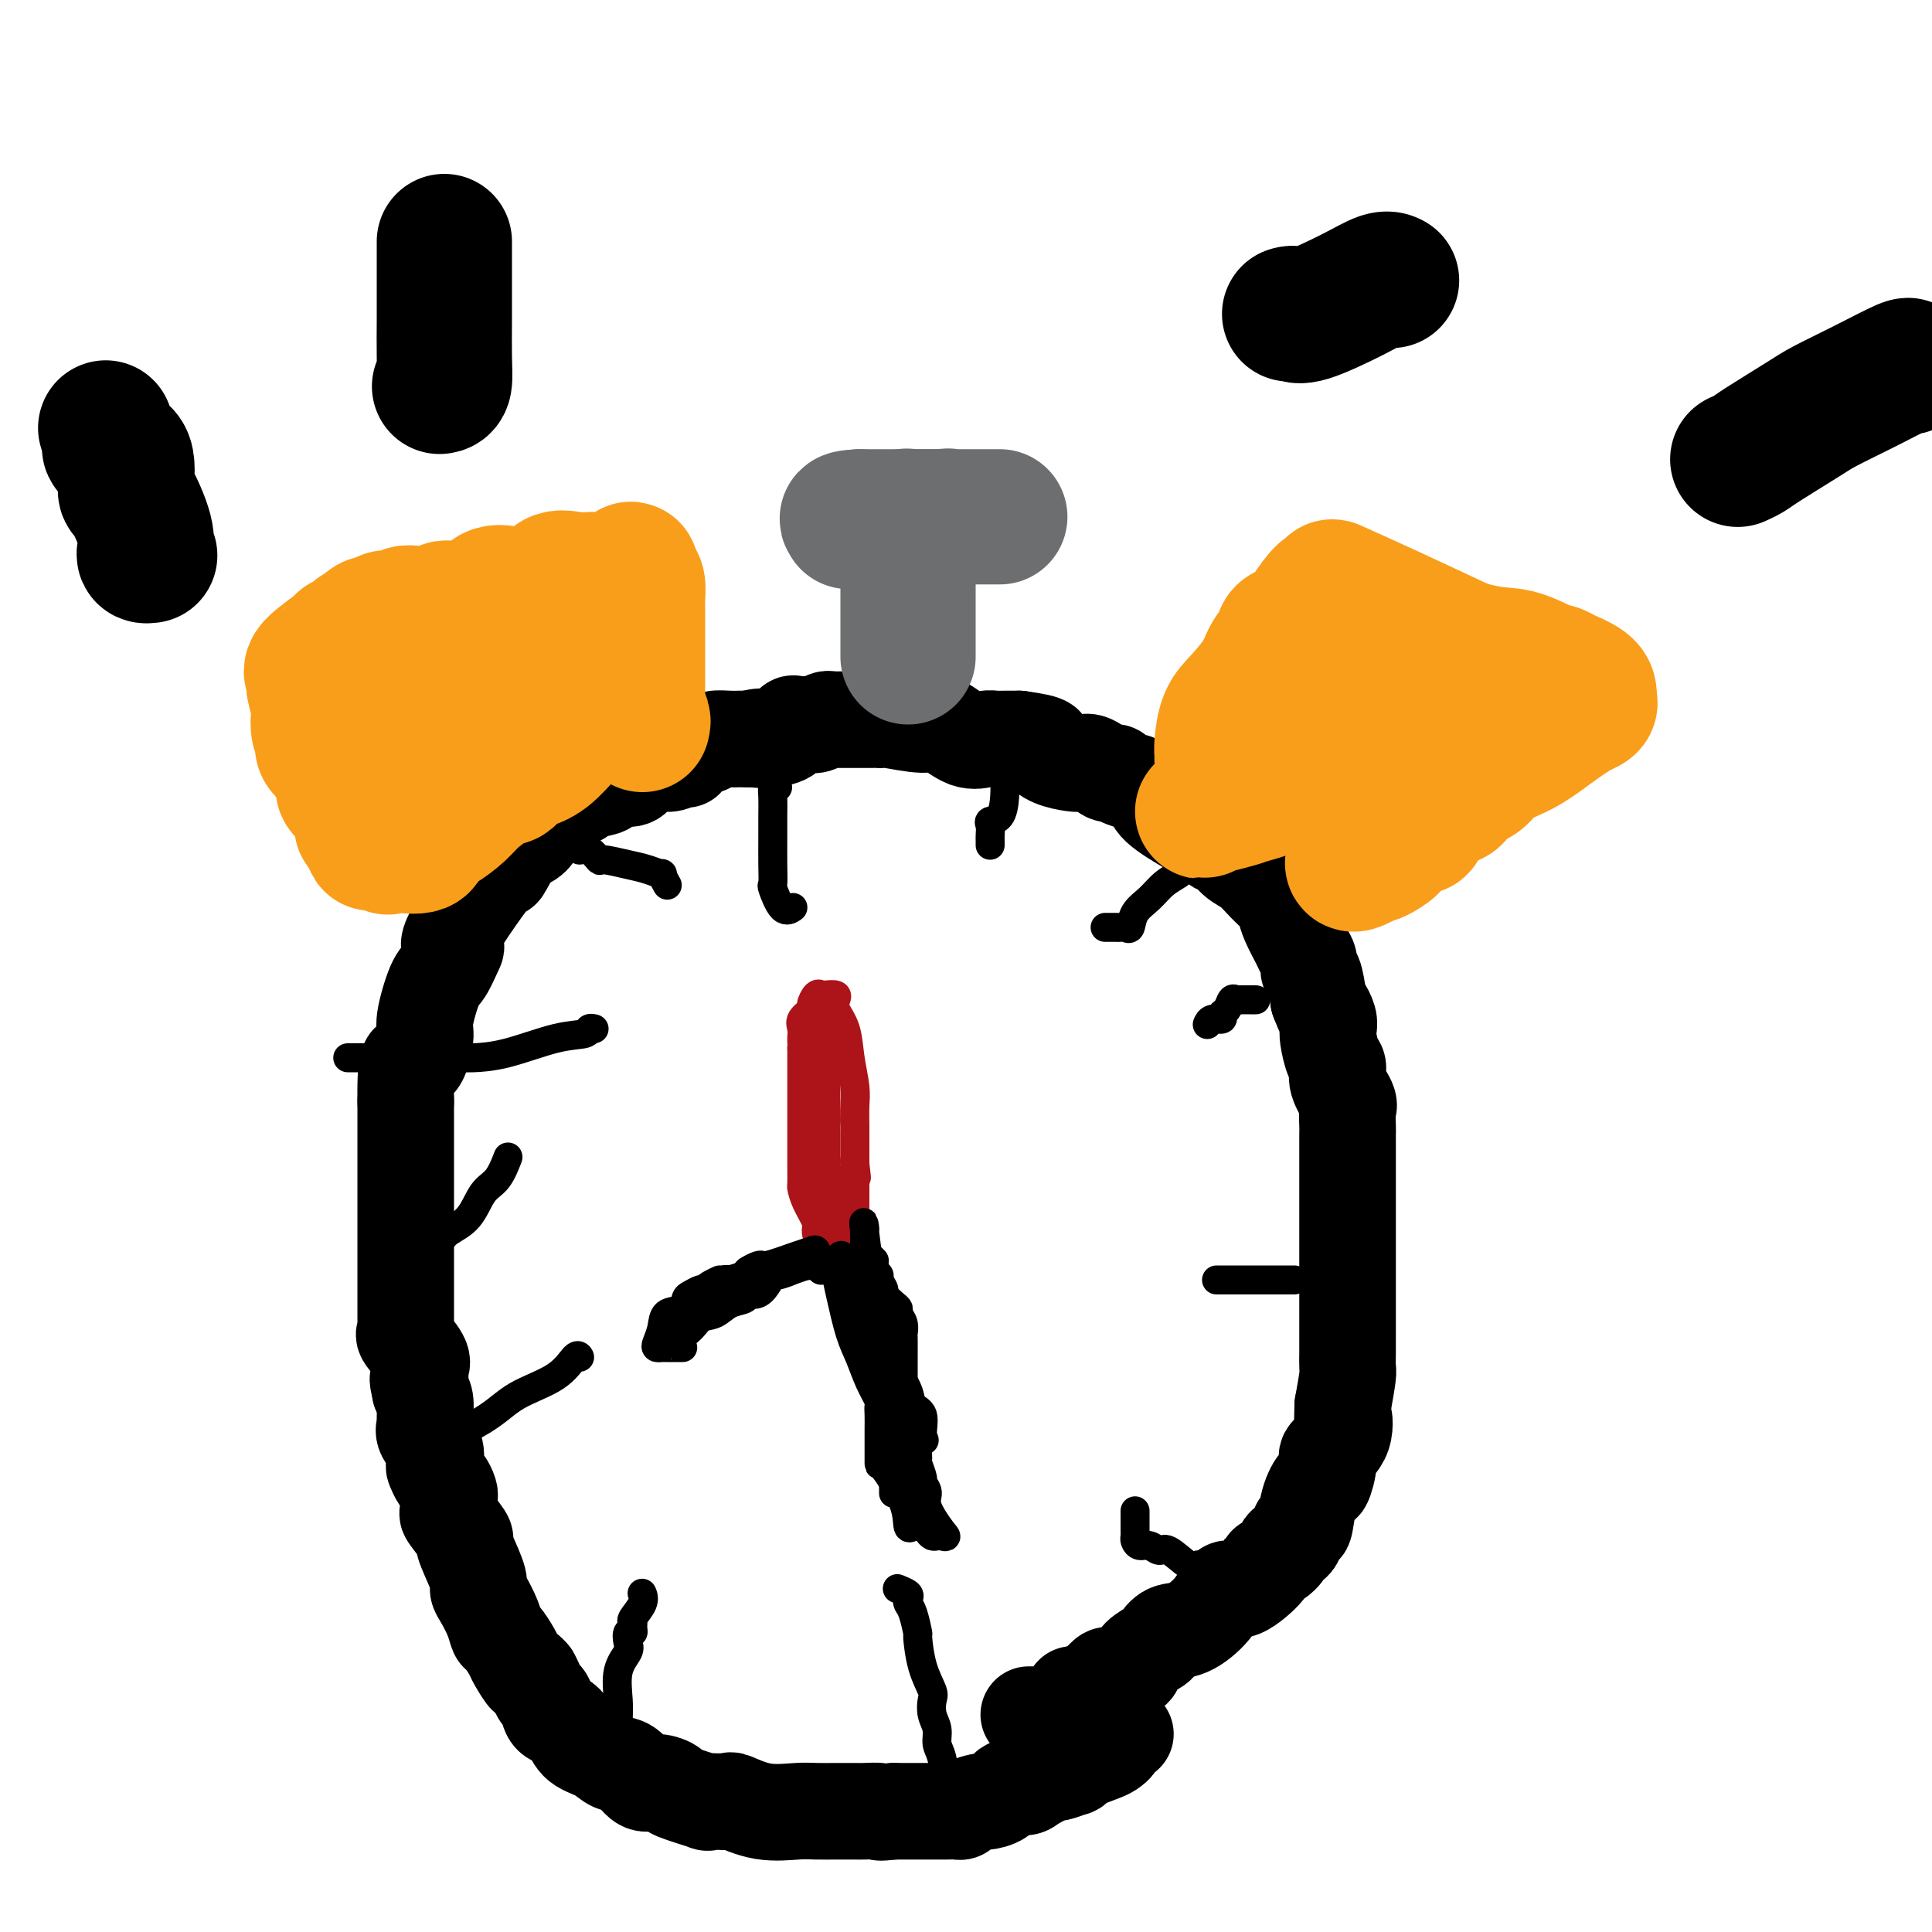 <svg viewBox='0 0 400 400' version='1.1' xmlns='http://www.w3.org/2000/svg' xmlns:xlink='http://www.w3.org/1999/xlink'><g fill='none' stroke='#000000' stroke-width='20' stroke-linecap='round' stroke-linejoin='round'><path d='M233,359c-0.870,0.335 -1.739,0.671 -2,1c-0.261,0.329 0.087,0.653 0,1c-0.087,0.347 -0.609,0.719 -1,1c-0.391,0.281 -0.652,0.472 -2,1c-1.348,0.528 -3.783,1.394 -5,2c-1.217,0.606 -1.216,0.953 -1,1c0.216,0.047 0.645,-0.208 0,0c-0.645,0.208 -2.365,0.877 -3,1c-0.635,0.123 -0.185,-0.300 -1,0c-0.815,0.300 -2.895,1.324 -4,2c-1.105,0.676 -1.236,1.003 -2,1c-0.764,-0.003 -2.163,-0.338 -3,0c-0.837,0.338 -1.113,1.348 -2,2c-0.887,0.652 -2.383,0.945 -3,1c-0.617,0.055 -0.353,-0.129 -1,0c-0.647,0.129 -2.205,0.570 -3,1c-0.795,0.430 -0.829,0.847 -1,1c-0.171,0.153 -0.481,0.041 -1,0c-0.519,-0.041 -1.249,-0.011 -2,0c-0.751,0.011 -1.525,0.003 -2,0c-0.475,-0.003 -0.653,-0.001 -1,0c-0.347,0.001 -0.863,0.000 -2,0c-1.137,-0.000 -2.896,-0.000 -4,0c-1.104,0.000 -1.552,0.000 -2,0'/><path d='M185,375c-3.926,0.464 -2.741,0.124 -3,0c-0.259,-0.124 -1.963,-0.033 -3,0c-1.037,0.033 -1.408,0.008 -2,0c-0.592,-0.008 -1.405,-0.000 -2,0c-0.595,0.000 -0.973,-0.007 -2,0c-1.027,0.007 -2.704,0.030 -4,0c-1.296,-0.030 -2.211,-0.113 -4,0c-1.789,0.113 -4.453,0.423 -7,0c-2.547,-0.423 -4.979,-1.578 -6,-2c-1.021,-0.422 -0.632,-0.111 -1,0c-0.368,0.111 -1.494,0.023 -2,0c-0.506,-0.023 -0.392,0.019 -1,0c-0.608,-0.019 -1.937,-0.101 -2,0c-0.063,0.101 1.141,0.384 0,0c-1.141,-0.384 -4.626,-1.434 -6,-2c-1.374,-0.566 -0.636,-0.647 -1,-1c-0.364,-0.353 -1.828,-0.976 -3,-1c-1.172,-0.024 -2.051,0.553 -3,0c-0.949,-0.553 -1.969,-2.234 -3,-3c-1.031,-0.766 -2.072,-0.615 -3,-1c-0.928,-0.385 -1.744,-1.305 -3,-2c-1.256,-0.695 -2.952,-1.164 -4,-2c-1.048,-0.836 -1.447,-2.040 -2,-3c-0.553,-0.960 -1.262,-1.675 -2,-2c-0.738,-0.325 -1.507,-0.261 -2,-1c-0.493,-0.739 -0.709,-2.280 -1,-3c-0.291,-0.720 -0.655,-0.617 -1,-1c-0.345,-0.383 -0.670,-1.252 -1,-2c-0.330,-0.748 -0.665,-1.374 -1,-2'/><path d='M110,347c-1.661,-2.004 -0.812,-0.013 -1,0c-0.188,0.013 -1.411,-1.952 -2,-3c-0.589,-1.048 -0.542,-1.180 -1,-2c-0.458,-0.820 -1.419,-2.328 -2,-3c-0.581,-0.672 -0.781,-0.509 -1,-1c-0.219,-0.491 -0.457,-1.636 -1,-3c-0.543,-1.364 -1.390,-2.947 -2,-4c-0.610,-1.053 -0.984,-1.574 -1,-2c-0.016,-0.426 0.324,-0.756 0,-2c-0.324,-1.244 -1.313,-3.403 -2,-5c-0.687,-1.597 -1.074,-2.631 -1,-3c0.074,-0.369 0.608,-0.074 0,-1c-0.608,-0.926 -2.358,-3.073 -3,-4c-0.642,-0.927 -0.175,-0.634 0,-1c0.175,-0.366 0.058,-1.392 0,-2c-0.058,-0.608 -0.058,-0.797 0,-1c0.058,-0.203 0.173,-0.420 0,-1c-0.173,-0.580 -0.633,-1.523 -1,-2c-0.367,-0.477 -0.642,-0.487 -1,-1c-0.358,-0.513 -0.800,-1.527 -1,-2c-0.200,-0.473 -0.159,-0.404 0,-1c0.159,-0.596 0.435,-1.858 0,-3c-0.435,-1.142 -1.581,-2.164 -2,-3c-0.419,-0.836 -0.112,-1.488 0,-2c0.112,-0.512 0.027,-0.886 0,-1c-0.027,-0.114 0.003,0.031 0,0c-0.003,-0.031 -0.039,-0.239 0,-1c0.039,-0.761 0.154,-2.075 0,-3c-0.154,-0.925 -0.577,-1.463 -1,-2'/><path d='M87,288c-0.927,-4.217 -0.245,-1.761 0,-1c0.245,0.761 0.054,-0.175 0,-1c-0.054,-0.825 0.028,-1.541 0,-2c-0.028,-0.459 -0.165,-0.662 0,-1c0.165,-0.338 0.633,-0.812 0,-2c-0.633,-1.188 -2.366,-3.091 -3,-4c-0.634,-0.909 -0.170,-0.825 0,-1c0.170,-0.175 0.046,-0.610 0,-1c-0.046,-0.390 -0.012,-0.734 0,-1c0.012,-0.266 0.003,-0.455 0,-1c-0.003,-0.545 -0.001,-1.448 0,-2c0.001,-0.552 0.000,-0.754 0,-1c-0.000,-0.246 -0.000,-0.535 0,-1c0.000,-0.465 0.000,-1.107 0,-1c-0.000,0.107 -0.000,0.964 0,0c0.000,-0.964 0.000,-3.750 0,-5c-0.000,-1.250 -0.000,-0.965 0,-1c0.000,-0.035 0.000,-0.390 0,-1c-0.000,-0.610 -0.000,-1.474 0,-2c0.000,-0.526 0.000,-0.713 0,-1c-0.000,-0.287 -0.000,-0.676 0,-1c0.000,-0.324 0.000,-0.585 0,-1c-0.000,-0.415 -0.000,-0.983 0,-1c0.000,-0.017 0.000,0.519 0,0c-0.000,-0.519 -0.000,-2.091 0,-3c0.000,-0.909 0.000,-1.154 0,-2c-0.000,-0.846 -0.000,-2.293 0,-4c0.000,-1.707 0.000,-3.674 0,-5c-0.000,-1.326 -0.000,-2.011 0,-3c0.000,-0.989 0.000,-2.283 0,-4c-0.000,-1.717 0.000,-3.859 0,-6'/><path d='M84,228c-0.139,-10.827 1.012,-7.896 2,-8c0.988,-0.104 1.813,-3.243 2,-5c0.187,-1.757 -0.263,-2.132 0,-4c0.263,-1.868 1.238,-5.231 2,-7c0.762,-1.769 1.310,-1.946 2,-3c0.690,-1.054 1.523,-2.984 2,-4c0.477,-1.016 0.596,-1.117 0,-1c-0.596,0.117 -1.909,0.453 0,-3c1.909,-3.453 7.041,-10.696 9,-13c1.959,-2.304 0.745,0.332 1,0c0.255,-0.332 1.980,-3.630 3,-5c1.020,-1.370 1.335,-0.810 2,-1c0.665,-0.190 1.679,-1.128 2,-2c0.321,-0.872 -0.051,-1.678 0,-2c0.051,-0.322 0.526,-0.161 1,0'/><path d='M112,170c3.181,-3.731 2.134,-1.559 2,-1c-0.134,0.559 0.643,-0.494 1,-1c0.357,-0.506 0.292,-0.464 1,-1c0.708,-0.536 2.188,-1.649 3,-2c0.812,-0.351 0.957,0.060 1,0c0.043,-0.060 -0.014,-0.591 1,-1c1.014,-0.409 3.101,-0.696 4,-1c0.899,-0.304 0.610,-0.624 1,-1c0.390,-0.376 1.460,-0.808 2,-1c0.540,-0.192 0.552,-0.142 1,0c0.448,0.142 1.334,0.378 2,0c0.666,-0.378 1.112,-1.368 2,-2c0.888,-0.632 2.216,-0.905 3,-1c0.784,-0.095 1.023,-0.012 1,0c-0.023,0.012 -0.308,-0.047 0,0c0.308,0.047 1.211,0.201 2,0c0.789,-0.201 1.466,-0.757 2,-1c0.534,-0.243 0.925,-0.173 1,0c0.075,0.173 -0.164,0.449 0,0c0.164,-0.449 0.733,-1.623 1,-2c0.267,-0.377 0.231,0.043 1,0c0.769,-0.043 2.341,-0.547 3,-1c0.659,-0.453 0.403,-0.853 1,-1c0.597,-0.147 2.045,-0.039 3,0c0.955,0.039 1.416,0.011 2,0c0.584,-0.011 1.292,-0.006 2,0'/><path d='M155,153c3.811,-0.929 2.338,-0.251 2,0c-0.338,0.251 0.459,0.074 1,0c0.541,-0.074 0.827,-0.044 1,0c0.173,0.044 0.235,0.103 1,0c0.765,-0.103 2.235,-0.366 3,-1c0.765,-0.634 0.824,-1.638 1,-2c0.176,-0.362 0.467,-0.083 1,0c0.533,0.083 1.307,-0.030 2,0c0.693,0.030 1.306,0.204 2,0c0.694,-0.204 1.468,-0.787 2,-1c0.532,-0.213 0.820,-0.057 1,0c0.180,0.057 0.251,0.015 1,0c0.749,-0.015 2.174,-0.004 3,0c0.826,0.004 1.052,0.001 1,0c-0.052,-0.001 -0.382,0.000 0,0c0.382,-0.000 1.477,-0.001 2,0c0.523,0.001 0.475,0.005 1,0c0.525,-0.005 1.622,-0.018 2,0c0.378,0.018 0.036,0.069 0,0c-0.036,-0.069 0.235,-0.257 2,0c1.765,0.257 5.026,0.959 7,1c1.974,0.041 2.662,-0.577 4,0c1.338,0.577 3.327,2.351 5,3c1.673,0.649 3.031,0.174 4,0c0.969,-0.174 1.548,-0.047 2,0c0.452,0.047 0.775,0.013 1,0c0.225,-0.013 0.350,-0.004 1,0c0.650,0.004 1.825,0.002 3,0'/><path d='M211,153c7.102,0.966 5.358,1.381 5,2c-0.358,0.619 0.671,1.441 2,2c1.329,0.559 2.958,0.854 4,1c1.042,0.146 1.498,0.144 2,0c0.502,-0.144 1.049,-0.428 2,0c0.951,0.428 2.305,1.569 3,2c0.695,0.431 0.729,0.152 1,0c0.271,-0.152 0.777,-0.179 1,0c0.223,0.179 0.163,0.563 1,1c0.837,0.437 2.571,0.927 3,1c0.429,0.073 -0.448,-0.269 0,0c0.448,0.269 2.222,1.151 3,2c0.778,0.849 0.561,1.667 2,3c1.439,1.333 4.535,3.182 6,4c1.465,0.818 1.298,0.603 2,1c0.702,0.397 2.274,1.404 3,2c0.726,0.596 0.606,0.781 1,1c0.394,0.219 1.303,0.471 2,1c0.697,0.529 1.181,1.334 2,2c0.819,0.666 1.973,1.191 3,2c1.027,0.809 1.928,1.901 3,3c1.072,1.099 2.314,2.206 3,3c0.686,0.794 0.815,1.276 1,2c0.185,0.724 0.427,1.690 1,3c0.573,1.310 1.477,2.964 2,4c0.523,1.036 0.665,1.454 1,2c0.335,0.546 0.863,1.218 1,2c0.137,0.782 -0.117,1.672 0,2c0.117,0.328 0.605,0.094 1,1c0.395,0.906 0.698,2.953 1,5'/><path d='M273,207c1.404,3.608 0.915,2.129 1,2c0.085,-0.129 0.745,1.091 1,2c0.255,0.909 0.105,1.505 0,2c-0.105,0.495 -0.164,0.889 0,2c0.164,1.111 0.552,2.940 1,4c0.448,1.060 0.957,1.351 1,2c0.043,0.649 -0.381,1.654 0,3c0.381,1.346 1.566,3.032 2,4c0.434,0.968 0.116,1.218 0,2c-0.116,0.782 -0.031,2.095 0,3c0.031,0.905 0.008,1.402 0,2c-0.008,0.598 -0.002,1.299 0,2c0.002,0.701 0.001,1.404 0,2c-0.001,0.596 -0.000,1.087 0,2c0.000,0.913 0.000,2.250 0,3c-0.000,0.750 -0.000,0.915 0,2c0.000,1.085 0.000,3.090 0,5c-0.000,1.910 -0.000,3.725 0,5c0.000,1.275 0.000,2.008 0,3c-0.000,0.992 0.000,2.241 0,3c-0.000,0.759 -0.000,1.029 0,2c0.000,0.971 0.000,2.645 0,4c-0.000,1.355 -0.000,2.393 0,3c0.000,0.607 0.000,0.784 0,1c-0.000,0.216 -0.000,0.471 0,1c0.000,0.529 0.001,1.332 0,2c-0.001,0.668 -0.003,1.201 0,2c0.003,0.799 0.011,1.864 0,3c-0.011,1.136 -0.041,2.344 0,3c0.041,0.656 0.155,0.759 0,2c-0.155,1.241 -0.577,3.621 -1,6'/><path d='M278,291c-0.204,10.305 -0.216,4.567 0,3c0.216,-1.567 0.658,1.038 0,3c-0.658,1.962 -2.418,3.282 -3,4c-0.582,0.718 0.013,0.835 0,2c-0.013,1.165 -0.634,3.377 -1,4c-0.366,0.623 -0.478,-0.345 -1,0c-0.522,0.345 -1.454,2.001 -2,4c-0.546,1.999 -0.705,4.342 -1,5c-0.295,0.658 -0.725,-0.367 -1,0c-0.275,0.367 -0.394,2.127 -1,3c-0.606,0.873 -1.699,0.860 -2,1c-0.301,0.140 0.190,0.432 0,1c-0.190,0.568 -1.062,1.414 -2,2c-0.938,0.586 -1.943,0.914 -2,1c-0.057,0.086 0.835,-0.071 0,1c-0.835,1.071 -3.396,3.371 -5,4c-1.604,0.629 -2.251,-0.413 -3,0c-0.749,0.413 -1.599,2.281 -3,4c-1.401,1.719 -3.353,3.289 -5,4c-1.647,0.711 -2.991,0.561 -4,1c-1.009,0.439 -1.684,1.465 -2,2c-0.316,0.535 -0.274,0.578 -1,1c-0.726,0.422 -2.222,1.223 -3,2c-0.778,0.777 -0.839,1.529 -1,2c-0.161,0.471 -0.424,0.660 -1,1c-0.576,0.340 -1.467,0.830 -2,1c-0.533,0.170 -0.709,0.021 -1,0c-0.291,-0.021 -0.697,0.087 -1,0c-0.303,-0.087 -0.505,-0.370 -1,0c-0.495,0.370 -1.284,1.391 -2,2c-0.716,0.609 -1.358,0.804 -2,1'/><path d='M225,350c-6.836,5.024 -2.425,2.084 -1,1c1.425,-1.084 -0.137,-0.311 -1,0c-0.863,0.311 -1.025,0.160 -1,0c0.025,-0.160 0.239,-0.330 0,0c-0.239,0.330 -0.932,1.160 -2,2c-1.068,0.840 -2.510,1.689 -3,2c-0.490,0.311 -0.026,0.083 0,0c0.026,-0.083 -0.385,-0.022 -1,0c-0.615,0.022 -1.435,0.006 -2,0c-0.565,-0.006 -0.876,-0.002 -1,0c-0.124,0.002 -0.062,0.001 0,0'/></g>
<g fill='none' stroke='#000000' stroke-width='6' stroke-linecap='round' stroke-linejoin='round'><path d='M128,362c-0.001,0.127 -0.002,0.253 0,0c0.002,-0.253 0.008,-0.887 0,-2c-0.008,-1.113 -0.030,-2.706 0,-4c0.030,-1.294 0.112,-2.288 0,-4c-0.112,-1.712 -0.419,-4.143 0,-6c0.419,-1.857 1.562,-3.142 2,-4c0.438,-0.858 0.170,-1.291 0,-2c-0.170,-0.709 -0.244,-1.694 0,-2c0.244,-0.306 0.805,0.066 1,0c0.195,-0.066 0.024,-0.571 0,-1c-0.024,-0.429 0.099,-0.781 0,-1c-0.099,-0.219 -0.418,-0.306 0,-1c0.418,-0.694 1.574,-1.994 2,-3c0.426,-1.006 0.122,-1.716 0,-2c-0.122,-0.284 -0.061,-0.142 0,0'/><path d='M201,373c-0.477,-0.014 -0.954,-0.027 -1,0c-0.046,0.027 0.339,0.096 0,0c-0.339,-0.096 -1.401,-0.357 -2,-1c-0.599,-0.643 -0.734,-1.670 -1,-2c-0.266,-0.330 -0.663,0.036 -1,-1c-0.337,-1.036 -0.612,-3.475 -1,-5c-0.388,-1.525 -0.887,-2.136 -1,-3c-0.113,-0.864 0.159,-1.982 0,-3c-0.159,-1.018 -0.751,-1.938 -1,-3c-0.249,-1.062 -0.157,-2.267 0,-3c0.157,-0.733 0.379,-0.994 0,-2c-0.379,-1.006 -1.359,-2.756 -2,-5c-0.641,-2.244 -0.943,-4.983 -1,-6c-0.057,-1.017 0.130,-0.314 0,-1c-0.130,-0.686 -0.578,-2.762 -1,-4c-0.422,-1.238 -0.817,-1.638 -1,-2c-0.183,-0.362 -0.152,-0.685 0,-1c0.152,-0.315 0.426,-0.623 0,-1c-0.426,-0.377 -1.550,-0.822 -2,-1c-0.450,-0.178 -0.225,-0.089 0,0'/><path d='M248,324c-0.441,0.348 -0.881,0.697 -2,0c-1.119,-0.697 -2.916,-2.438 -4,-3c-1.084,-0.562 -1.453,0.057 -2,0c-0.547,-0.057 -1.271,-0.789 -2,-1c-0.729,-0.211 -1.463,0.098 -2,0c-0.537,-0.098 -0.876,-0.602 -1,-1c-0.124,-0.398 -0.033,-0.688 0,-1c0.033,-0.312 0.009,-0.644 0,-1c-0.009,-0.356 -0.002,-0.735 0,-1c0.002,-0.265 0.001,-0.418 0,-1c-0.001,-0.582 -0.000,-1.595 0,-2c0.000,-0.405 0.000,-0.203 0,0'/><path d='M268,265c-0.327,0.000 -0.654,0.000 -1,0c-0.346,0.000 -0.711,0.000 -1,0c-0.289,0.000 -0.502,0.000 -1,0c-0.498,0.000 -1.282,0.000 -2,0c-0.718,0.000 -1.370,0.000 -2,0c-0.630,0.000 -1.238,0.000 -2,0c-0.762,0.000 -1.678,0.000 -2,0c-0.322,0.000 -0.052,0.000 0,0c0.052,0.000 -0.116,0.000 -1,0c-0.884,0.000 -2.484,0.000 -3,0c-0.516,0.000 0.053,0.000 0,0c-0.053,0.000 -0.730,0.000 -1,0c-0.270,0.000 -0.135,0.000 0,0'/><path d='M260,207c-0.190,-0.001 -0.380,-0.002 -1,0c-0.620,0.002 -1.671,0.007 -2,0c-0.329,-0.007 0.065,-0.027 0,0c-0.065,0.027 -0.590,0.102 -1,0c-0.410,-0.102 -0.705,-0.382 -1,0c-0.295,0.382 -0.591,1.427 -1,2c-0.409,0.573 -0.933,0.676 -1,1c-0.067,0.324 0.322,0.870 0,1c-0.322,0.130 -1.356,-0.157 -2,0c-0.644,0.157 -0.898,0.759 -1,1c-0.102,0.241 -0.051,0.120 0,0'/><path d='M252,177c0.205,-0.421 0.409,-0.842 0,-1c-0.409,-0.158 -1.433,-0.053 -2,0c-0.567,0.053 -0.677,0.056 -1,0c-0.323,-0.056 -0.861,-0.169 -1,0c-0.139,0.169 0.119,0.622 0,1c-0.119,0.378 -0.615,0.681 -1,1c-0.385,0.319 -0.658,0.655 -1,1c-0.342,0.345 -0.754,0.700 -1,1c-0.246,0.300 -0.328,0.547 -1,1c-0.672,0.453 -1.934,1.112 -3,2c-1.066,0.888 -1.935,2.003 -3,3c-1.065,0.997 -2.326,1.875 -3,3c-0.674,1.125 -0.762,2.498 -1,3c-0.238,0.502 -0.624,0.135 -1,0c-0.376,-0.135 -0.740,-0.036 -1,0c-0.260,0.036 -0.416,0.010 -1,0c-0.584,-0.010 -1.595,-0.003 -2,0c-0.405,0.003 -0.202,0.001 0,0'/><path d='M209,159c-0.419,0.400 -0.838,0.800 -1,1c-0.162,0.200 -0.068,0.199 0,1c0.068,0.801 0.109,2.403 0,4c-0.109,1.597 -0.369,3.187 -1,4c-0.631,0.813 -1.633,0.848 -2,1c-0.367,0.152 -0.098,0.419 0,1c0.098,0.581 0.026,1.475 0,2c-0.026,0.525 -0.007,0.680 0,1c0.007,0.320 0.002,0.806 0,1c-0.002,0.194 -0.001,0.097 0,0'/><path d='M161,163c-0.423,-0.127 -0.845,-0.254 -1,0c-0.155,0.254 -0.041,0.888 0,2c0.041,1.112 0.010,2.700 0,4c-0.010,1.300 0.003,2.311 0,4c-0.003,1.689 -0.021,4.057 0,6c0.021,1.943 0.083,3.463 0,4c-0.083,0.537 -0.309,0.091 0,1c0.309,0.909 1.155,3.171 2,4c0.845,0.829 1.689,0.223 2,0c0.311,-0.223 0.089,-0.064 0,0c-0.089,0.064 -0.044,0.032 0,0'/><path d='M120,176c0.615,-0.233 1.231,-0.466 2,0c0.769,0.466 1.692,1.632 2,2c0.308,0.368 0.001,-0.061 1,0c0.999,0.061 3.305,0.612 5,1c1.695,0.388 2.780,0.612 4,1c1.220,0.388 2.574,0.939 3,1c0.426,0.061 -0.078,-0.368 0,0c0.078,0.368 0.736,1.534 1,2c0.264,0.466 0.132,0.233 0,0'/><path d='M72,219c0.067,-0.000 0.134,-0.000 1,0c0.866,0.000 2.530,0.000 4,0c1.470,-0.000 2.744,-0.000 3,0c0.256,0.000 -0.508,0.000 0,0c0.508,-0.000 2.286,-0.000 3,0c0.714,0.000 0.364,0.000 1,0c0.636,-0.000 2.257,-0.000 3,0c0.743,0.000 0.608,0.000 1,0c0.392,-0.000 1.310,-0.001 2,0c0.690,0.001 1.151,0.004 2,0c0.849,-0.004 2.084,-0.014 3,0c0.916,0.014 1.512,0.053 3,0c1.488,-0.053 3.866,-0.196 7,-1c3.134,-0.804 7.022,-2.268 10,-3c2.978,-0.732 5.046,-0.732 6,-1c0.954,-0.268 0.795,-0.803 1,-1c0.205,-0.197 0.773,-0.056 1,0c0.227,0.056 0.114,0.028 0,0'/><path d='M84,264c0.366,-0.327 0.731,-0.654 1,-1c0.269,-0.346 0.440,-0.711 1,-1c0.560,-0.289 1.508,-0.501 2,-1c0.492,-0.499 0.529,-1.285 1,-2c0.471,-0.715 1.375,-1.358 2,-2c0.625,-0.642 0.970,-1.283 2,-2c1.030,-0.717 2.746,-1.510 4,-3c1.254,-1.490 2.048,-3.678 3,-5c0.952,-1.322 2.064,-1.779 3,-3c0.936,-1.221 1.696,-3.206 2,-4c0.304,-0.794 0.152,-0.397 0,0'/><path d='M83,300c0.334,0.000 0.667,0.000 1,0c0.333,-0.000 0.664,-0.000 1,0c0.336,0.000 0.677,0.000 1,0c0.323,-0.000 0.627,-0.001 1,0c0.373,0.001 0.816,0.002 1,0c0.184,-0.002 0.111,-0.008 0,0c-0.111,0.008 -0.258,0.029 2,-1c2.258,-1.029 6.920,-3.109 10,-5c3.080,-1.891 4.577,-3.592 7,-5c2.423,-1.408 5.773,-2.522 8,-4c2.227,-1.478 3.330,-3.321 4,-4c0.670,-0.679 0.906,-0.194 1,0c0.094,0.194 0.047,0.097 0,0'/></g>
<g fill='none' stroke='#AD1419' stroke-width='6' stroke-linecap='round' stroke-linejoin='round'><path d='M171,259c-0.295,-0.117 -0.591,-0.235 -1,-1c-0.409,-0.765 -0.933,-2.178 -1,-3c-0.067,-0.822 0.322,-1.053 0,-2c-0.322,-0.947 -1.354,-2.609 -2,-4c-0.646,-1.391 -0.905,-2.511 -1,-3c-0.095,-0.489 -0.025,-0.348 0,-1c0.025,-0.652 0.007,-2.098 0,-3c-0.007,-0.902 -0.002,-1.259 0,-2c0.002,-0.741 0.000,-1.866 0,-3c-0.000,-1.134 -0.000,-2.278 0,-3c0.000,-0.722 0.000,-1.022 0,-2c-0.000,-0.978 -0.000,-2.633 0,-4c0.000,-1.367 0.000,-2.446 0,-3c-0.000,-0.554 -0.000,-0.582 0,-1c0.000,-0.418 0.000,-1.225 0,-2c-0.000,-0.775 -0.000,-1.517 0,-2c0.000,-0.483 0.000,-0.707 0,-1c-0.000,-0.293 -0.000,-0.655 0,-1c0.000,-0.345 0.000,-0.672 0,-1'/><path d='M166,217c0.002,-4.965 0.008,-2.879 0,-2c-0.008,0.879 -0.031,0.549 0,0c0.031,-0.549 0.116,-1.317 0,-2c-0.116,-0.683 -0.434,-1.279 0,-2c0.434,-0.721 1.621,-1.566 2,-2c0.379,-0.434 -0.049,-0.457 0,-1c0.049,-0.543 0.574,-1.607 1,-2c0.426,-0.393 0.753,-0.115 1,0c0.247,0.115 0.413,0.066 1,0c0.587,-0.066 1.596,-0.147 2,0c0.404,0.147 0.203,0.524 0,1c-0.203,0.476 -0.408,1.050 0,2c0.408,0.950 1.430,2.277 2,4c0.570,1.723 0.689,3.843 1,6c0.311,2.157 0.815,4.350 1,6c0.185,1.650 0.049,2.757 0,4c-0.049,1.243 -0.013,2.622 0,4c0.013,1.378 0.004,2.756 0,4c-0.004,1.244 -0.001,2.356 0,3c0.001,0.644 0.001,0.822 0,1'/><path d='M177,241c0.619,5.413 0.166,1.446 0,0c-0.166,-1.446 -0.044,-0.370 0,1c0.044,1.370 0.012,3.036 0,4c-0.012,0.964 -0.003,1.227 0,2c0.003,0.773 0.001,2.056 0,3c-0.001,0.944 -0.001,1.547 0,2c0.001,0.453 0.002,0.755 0,1c-0.002,0.245 -0.007,0.434 0,1c0.007,0.566 0.027,1.507 0,2c-0.027,0.493 -0.100,0.536 0,1c0.100,0.464 0.374,1.350 0,1c-0.374,-0.350 -1.396,-1.937 -2,-3c-0.604,-1.063 -0.789,-1.604 -1,-2c-0.211,-0.396 -0.449,-0.649 -1,-3c-0.551,-2.351 -1.416,-6.801 -2,-9c-0.584,-2.199 -0.889,-2.146 -1,-3c-0.111,-0.854 -0.030,-2.615 0,-4c0.030,-1.385 0.008,-2.395 0,-3c-0.008,-0.605 -0.002,-0.805 0,-1c0.002,-0.195 0.001,-0.384 0,-1c-0.001,-0.616 -0.000,-1.660 0,-2c0.000,-0.340 0.000,0.024 0,0c-0.000,-0.024 -0.000,-0.435 0,-1c0.000,-0.565 0.000,-1.282 0,-2'/><path d='M170,225c-0.000,-2.352 -0.001,-1.233 0,-1c0.001,0.233 0.004,-0.421 0,-1c-0.004,-0.579 -0.015,-1.083 0,-2c0.015,-0.917 0.057,-2.246 0,-4c-0.057,-1.754 -0.211,-3.933 0,-5c0.211,-1.067 0.789,-1.022 1,-1c0.211,0.022 0.057,0.023 0,0c-0.057,-0.023 -0.015,-0.068 0,0c0.015,0.068 0.004,0.248 0,1c-0.004,0.752 -0.001,2.074 0,3c0.001,0.926 0.000,1.455 0,2c-0.000,0.545 -0.000,1.105 0,2c0.000,0.895 0.000,2.124 0,3c-0.000,0.876 -0.000,1.401 0,2c0.000,0.599 0.000,1.274 0,2c-0.000,0.726 -0.000,1.503 0,2c0.000,0.497 0.000,0.713 0,1c-0.000,0.287 -0.000,0.643 0,1'/><path d='M171,230c0.155,3.175 0.041,2.112 0,2c-0.041,-0.112 -0.011,0.727 0,1c0.011,0.273 0.003,-0.022 0,0c-0.003,0.022 -0.001,0.360 0,1c0.001,0.640 0.000,1.583 0,2c-0.000,0.417 -0.000,0.308 0,1c0.000,0.692 0.000,2.186 0,3c-0.000,0.814 -0.000,0.947 0,1c0.000,0.053 0.000,0.027 0,0'/></g>
<g fill='none' stroke='#000000' stroke-width='6' stroke-linecap='round' stroke-linejoin='round'><path d='M170,263c0.085,-0.423 0.171,-0.845 0,-1c-0.171,-0.155 -0.598,-0.041 -1,0c-0.402,0.041 -0.779,0.011 -1,0c-0.221,-0.011 -0.287,-0.003 -1,0c-0.713,0.003 -2.074,-0.000 -3,0c-0.926,0.000 -1.418,0.003 -2,0c-0.582,-0.003 -1.254,-0.012 -2,0c-0.746,0.012 -1.566,0.045 -2,0c-0.434,-0.045 -0.484,-0.170 -1,0c-0.516,0.170 -1.500,0.633 -2,1c-0.500,0.367 -0.515,0.637 -1,1c-0.485,0.363 -1.438,0.817 -2,1c-0.562,0.183 -0.733,0.094 -1,0c-0.267,-0.094 -0.631,-0.193 -1,0c-0.369,0.193 -0.742,0.678 -1,1c-0.258,0.322 -0.401,0.482 -1,1c-0.599,0.518 -1.653,1.396 -2,2c-0.347,0.604 0.015,0.934 0,1c-0.015,0.066 -0.406,-0.134 -1,0c-0.594,0.134 -1.390,0.600 -2,1c-0.610,0.400 -1.034,0.734 -1,1c0.034,0.266 0.524,0.463 0,1c-0.524,0.537 -2.064,1.414 -3,2c-0.936,0.586 -1.267,0.882 -1,1c0.267,0.118 1.134,0.059 2,0'/><path d='M140,276c-2.320,2.339 0.380,1.188 2,0c1.620,-1.188 2.160,-2.413 3,-3c0.840,-0.587 1.979,-0.535 3,-1c1.021,-0.465 1.925,-1.446 3,-2c1.075,-0.554 2.320,-0.682 3,-1c0.680,-0.318 0.796,-0.826 1,-1c0.204,-0.174 0.498,-0.012 1,0c0.502,0.012 1.214,-0.125 2,-1c0.786,-0.875 1.647,-2.487 2,-3c0.353,-0.513 0.199,0.073 1,0c0.801,-0.073 2.558,-0.806 3,-1c0.442,-0.194 -0.431,0.151 0,0c0.431,-0.151 2.166,-0.797 3,-1c0.834,-0.203 0.767,0.039 1,0c0.233,-0.039 0.765,-0.357 1,-1c0.235,-0.643 0.171,-1.609 0,-2c-0.171,-0.391 -0.449,-0.207 -1,0c-0.551,0.207 -1.373,0.437 -3,1c-1.627,0.563 -4.057,1.457 -6,2c-1.943,0.543 -3.397,0.733 -4,1c-0.603,0.267 -0.355,0.610 -1,1c-0.645,0.390 -2.184,0.826 -3,1c-0.816,0.174 -0.908,0.087 -1,0'/><path d='M150,265c-3.061,0.884 -1.215,0.092 -1,0c0.215,-0.092 -1.203,0.514 -2,1c-0.797,0.486 -0.974,0.850 -1,1c-0.026,0.150 0.097,0.086 0,0c-0.097,-0.086 -0.415,-0.193 -1,0c-0.585,0.193 -1.438,0.687 -2,1c-0.562,0.313 -0.834,0.444 -1,1c-0.166,0.556 -0.228,1.536 -1,2c-0.772,0.464 -2.256,0.411 -3,1c-0.744,0.589 -0.750,1.818 -1,3c-0.250,1.182 -0.746,2.317 -1,3c-0.254,0.683 -0.267,0.915 0,1c0.267,0.085 0.815,0.023 1,0c0.185,-0.023 0.008,-0.006 0,0c-0.008,0.006 0.152,0.002 1,0c0.848,-0.002 2.385,-0.000 3,0c0.615,0.000 0.307,0.000 0,0'/><path d='M171,263c0.300,-0.015 0.601,-0.029 1,0c0.399,0.029 0.898,0.102 1,0c0.102,-0.102 -0.193,-0.377 0,0c0.193,0.377 0.875,1.407 1,2c0.125,0.593 -0.306,0.747 0,1c0.306,0.253 1.351,0.603 2,1c0.649,0.397 0.903,0.842 1,1c0.097,0.158 0.037,0.029 0,1c-0.037,0.971 -0.049,3.042 0,4c0.049,0.958 0.161,0.803 0,1c-0.161,0.197 -0.594,0.745 0,2c0.594,1.255 2.214,3.216 3,4c0.786,0.784 0.739,0.389 1,1c0.261,0.611 0.830,2.226 1,3c0.170,0.774 -0.061,0.705 0,1c0.061,0.295 0.412,0.954 1,2c0.588,1.046 1.414,2.479 2,3c0.586,0.521 0.934,0.129 1,1c0.066,0.871 -0.150,3.004 0,4c0.150,0.996 0.667,0.855 1,1c0.333,0.145 0.481,0.575 1,1c0.519,0.425 1.409,0.845 2,1c0.591,0.155 0.883,0.044 1,0c0.117,-0.044 0.058,-0.022 0,0'/><path d='M191,298c0.743,0.456 0.100,0.097 0,-1c-0.100,-1.097 0.343,-2.933 0,-4c-0.343,-1.067 -1.472,-1.366 -2,-2c-0.528,-0.634 -0.456,-1.604 -1,-3c-0.544,-1.396 -1.704,-3.218 -2,-4c-0.296,-0.782 0.272,-0.524 0,-1c-0.272,-0.476 -1.383,-1.685 -2,-3c-0.617,-1.315 -0.739,-2.737 -1,-4c-0.261,-1.263 -0.661,-2.367 -1,-3c-0.339,-0.633 -0.615,-0.794 -1,-1c-0.385,-0.206 -0.878,-0.458 -1,-1c-0.122,-0.542 0.126,-1.374 0,-2c-0.126,-0.626 -0.625,-1.046 -1,-1c-0.375,0.046 -0.625,0.556 -1,0c-0.375,-0.556 -0.875,-2.179 -1,-3c-0.125,-0.821 0.124,-0.839 0,-1c-0.124,-0.161 -0.621,-0.466 -1,-1c-0.379,-0.534 -0.641,-1.298 -1,-2c-0.359,-0.702 -0.817,-1.344 -1,-1c-0.183,0.344 -0.092,1.672 0,3'/><path d='M174,263c-1.333,-0.836 -0.665,2.074 0,5c0.665,2.926 1.327,5.869 2,8c0.673,2.131 1.357,3.452 2,5c0.643,1.548 1.244,3.324 2,5c0.756,1.676 1.667,3.251 2,4c0.333,0.749 0.089,0.671 0,1c-0.089,0.329 -0.024,1.063 0,2c0.024,0.937 0.007,2.076 0,3c-0.007,0.924 -0.003,1.632 0,3c0.003,1.368 0.004,3.396 0,4c-0.004,0.604 -0.012,-0.216 1,1c1.012,1.216 3.045,4.469 4,7c0.955,2.531 0.833,4.341 1,5c0.167,0.659 0.622,0.166 1,0c0.378,-0.166 0.679,-0.006 1,0c0.321,0.006 0.663,-0.142 1,0c0.337,0.142 0.668,0.574 1,1c0.332,0.426 0.666,0.845 1,1c0.334,0.155 0.667,0.044 1,0c0.333,-0.044 0.667,-0.022 1,0'/><path d='M195,318c1.270,0.346 0.944,0.211 0,-1c-0.944,-1.211 -2.505,-3.498 -3,-5c-0.495,-1.502 0.078,-2.218 0,-3c-0.078,-0.782 -0.806,-1.631 -1,-2c-0.194,-0.369 0.147,-0.257 0,-1c-0.147,-0.743 -0.783,-2.341 -1,-3c-0.217,-0.659 -0.016,-0.378 0,-1c0.016,-0.622 -0.153,-2.145 0,-3c0.153,-0.855 0.630,-1.040 0,-2c-0.630,-0.960 -2.365,-2.694 -3,-4c-0.635,-1.306 -0.170,-2.185 0,-3c0.170,-0.815 0.046,-1.567 0,-2c-0.046,-0.433 -0.012,-0.547 0,-1c0.012,-0.453 0.003,-1.244 0,-2c-0.003,-0.756 0.000,-1.476 0,-2c-0.000,-0.524 -0.004,-0.851 0,-2c0.004,-1.149 0.016,-3.120 0,-4c-0.016,-0.880 -0.058,-0.668 0,-1c0.058,-0.332 0.218,-1.206 0,-2c-0.218,-0.794 -0.814,-1.507 -1,-2c-0.186,-0.493 0.037,-0.766 0,-1c-0.037,-0.234 -0.335,-0.430 -1,-1c-0.665,-0.570 -1.699,-1.515 -2,-2c-0.301,-0.485 0.129,-0.511 0,-1c-0.129,-0.489 -0.818,-1.440 -1,-2c-0.182,-0.560 0.143,-0.728 0,-1c-0.143,-0.272 -0.755,-0.649 -1,-1c-0.245,-0.351 -0.122,-0.675 0,-1'/><path d='M181,262c-0.807,-1.955 0.176,-0.843 0,-1c-0.176,-0.157 -1.511,-1.584 -2,-2c-0.489,-0.416 -0.133,0.180 0,0c0.133,-0.180 0.042,-1.137 0,-2c-0.042,-0.863 -0.035,-1.632 0,-2c0.035,-0.368 0.098,-0.337 0,-1c-0.098,-0.663 -0.359,-2.022 0,1c0.359,3.022 1.336,10.424 2,14c0.664,3.576 1.014,3.325 1,5c-0.014,1.675 -0.392,5.275 0,7c0.392,1.725 1.555,1.576 2,2c0.445,0.424 0.172,1.421 0,2c-0.172,0.579 -0.242,0.740 0,1c0.242,0.260 0.797,0.620 1,1c0.203,0.380 0.054,0.779 0,1c-0.054,0.221 -0.015,0.264 0,1c0.015,0.736 0.004,2.166 0,3c-0.004,0.834 -0.001,1.071 0,2c0.001,0.929 0.000,2.551 0,4c-0.000,1.449 -0.000,2.724 0,4'/><path d='M185,302c0.928,7.524 0.249,2.832 0,1c-0.249,-1.832 -0.067,-0.806 0,0c0.067,0.806 0.018,1.391 0,2c-0.018,0.609 -0.005,1.241 0,2c0.005,0.759 0.001,1.645 0,2c-0.001,0.355 -0.001,0.177 0,0'/></g>
<g fill='none' stroke='#F99E1B' stroke-width='28' stroke-linecap='round' stroke-linejoin='round'><path d='M133,150c0.111,-0.467 0.222,-0.933 0,-1c-0.222,-0.067 -0.778,0.267 -1,0c-0.222,-0.267 -0.111,-1.133 0,-2'/><path d='M132,147c-0.155,-0.860 -0.041,-1.511 0,-2c0.041,-0.489 0.011,-0.815 0,-1c-0.011,-0.185 -0.003,-0.227 0,-1c0.003,-0.773 0.001,-2.277 0,-3c-0.001,-0.723 -0.000,-0.667 0,-1c0.000,-0.333 0.000,-1.057 0,-2c-0.000,-0.943 -0.000,-2.107 0,-3c0.000,-0.893 0.000,-1.517 0,-2c-0.000,-0.483 -0.000,-0.826 0,-1c0.000,-0.174 0.000,-0.180 0,-1c-0.000,-0.820 -0.000,-2.455 0,-3c0.000,-0.545 0.001,0.001 0,0c-0.001,-0.001 -0.003,-0.550 0,-1c0.003,-0.450 0.011,-0.801 0,-1c-0.011,-0.199 -0.041,-0.246 0,-1c0.041,-0.754 0.155,-2.215 0,-3c-0.155,-0.785 -0.577,-0.892 -1,-1'/><path d='M131,120c-0.326,-4.177 -0.641,-1.119 -1,0c-0.359,1.119 -0.763,0.300 -1,0c-0.237,-0.300 -0.306,-0.079 -1,0c-0.694,0.079 -2.014,0.018 -3,0c-0.986,-0.018 -1.639,0.006 -2,0c-0.361,-0.006 -0.431,-0.044 -1,0c-0.569,0.044 -1.639,0.170 -3,0c-1.361,-0.170 -3.014,-0.637 -4,0c-0.986,0.637 -1.304,2.378 -2,3c-0.696,0.622 -1.771,0.124 -3,0c-1.229,-0.124 -2.613,0.124 -4,0c-1.387,-0.124 -2.777,-0.621 -4,0c-1.223,0.621 -2.278,2.362 -3,3c-0.722,0.638 -1.111,0.175 -2,0c-0.889,-0.175 -2.280,-0.061 -3,0c-0.720,0.061 -0.770,0.069 -1,0c-0.230,-0.069 -0.639,-0.215 -1,0c-0.361,0.215 -0.675,0.789 -1,1c-0.325,0.211 -0.663,0.057 -1,0c-0.337,-0.057 -0.673,-0.016 -1,0c-0.327,0.016 -0.646,0.008 -1,0c-0.354,-0.008 -0.743,-0.016 -1,0c-0.257,0.016 -0.383,0.057 -1,0c-0.617,-0.057 -1.724,-0.211 -2,0c-0.276,0.211 0.281,0.788 0,1c-0.281,0.212 -1.398,0.060 -2,0c-0.602,-0.060 -0.687,-0.026 -1,0c-0.313,0.026 -0.853,0.046 -1,0c-0.147,-0.046 0.101,-0.156 0,0c-0.101,0.156 -0.550,0.578 -1,1'/><path d='M79,129c-5.748,1.404 -2.118,0.414 -1,0c1.118,-0.414 -0.277,-0.252 -1,0c-0.723,0.252 -0.776,0.593 -1,1c-0.224,0.407 -0.619,0.880 -1,1c-0.381,0.120 -0.748,-0.112 -1,0c-0.252,0.112 -0.390,0.568 -1,1c-0.610,0.432 -1.694,0.839 -2,1c-0.306,0.161 0.165,0.074 -1,1c-1.165,0.926 -3.968,2.865 -5,4c-1.032,1.135 -0.295,1.467 0,2c0.295,0.533 0.147,1.266 0,2'/><path d='M65,142c0.222,1.444 0.778,3.056 1,4c0.222,0.944 0.110,1.222 0,2c-0.110,0.778 -0.219,2.058 0,3c0.219,0.942 0.765,1.547 1,2c0.235,0.453 0.158,0.755 0,1c-0.158,0.245 -0.396,0.432 0,1c0.396,0.568 1.426,1.518 2,2c0.574,0.482 0.692,0.497 1,1c0.308,0.503 0.807,1.496 1,2c0.193,0.504 0.080,0.520 0,1c-0.080,0.480 -0.127,1.424 0,2c0.127,0.576 0.426,0.784 1,1c0.574,0.216 1.422,0.439 2,1c0.578,0.561 0.887,1.461 1,2c0.113,0.539 0.029,0.718 0,1c-0.029,0.282 -0.005,0.667 0,1c0.005,0.333 -0.009,0.615 0,1c0.009,0.385 0.041,0.873 0,1c-0.041,0.127 -0.155,-0.107 0,0c0.155,0.107 0.577,0.553 1,1'/><path d='M76,172c1.743,4.746 0.600,1.612 1,1c0.400,-0.612 2.342,1.300 3,2c0.658,0.700 0.033,0.189 0,0c-0.033,-0.189 0.525,-0.057 1,0c0.475,0.057 0.867,0.038 1,0c0.133,-0.038 0.006,-0.096 1,0c0.994,0.096 3.107,0.347 4,0c0.893,-0.347 0.564,-1.290 1,-2c0.436,-0.710 1.636,-1.185 3,-2c1.364,-0.815 2.890,-1.969 4,-3c1.110,-1.031 1.803,-1.940 3,-3c1.197,-1.060 2.898,-2.273 4,-3c1.102,-0.727 1.606,-0.968 2,-1c0.394,-0.032 0.677,0.145 1,0c0.323,-0.145 0.685,-0.614 1,-1c0.315,-0.386 0.582,-0.691 1,-1c0.418,-0.309 0.985,-0.622 2,-1c1.015,-0.378 2.476,-0.822 4,-2c1.524,-1.178 3.111,-3.089 4,-4c0.889,-0.911 1.079,-0.821 1,-1c-0.079,-0.179 -0.427,-0.625 0,-1c0.427,-0.375 1.630,-0.678 2,-1c0.370,-0.322 -0.093,-0.664 0,-1c0.093,-0.336 0.741,-0.668 1,-1c0.259,-0.332 0.130,-0.666 0,-1'/><path d='M121,146c5.246,-4.713 1.360,-1.995 0,-1c-1.360,0.995 -0.194,0.267 0,0c0.194,-0.267 -0.585,-0.073 -2,0c-1.415,0.073 -3.465,0.026 -4,0c-0.535,-0.026 0.444,-0.030 0,0c-0.444,0.030 -2.311,0.095 -4,0c-1.689,-0.095 -3.199,-0.351 -5,0c-1.801,0.351 -3.894,1.310 -6,2c-2.106,0.690 -4.227,1.113 -6,2c-1.773,0.887 -3.198,2.238 -4,3c-0.802,0.762 -0.981,0.936 -2,1c-1.019,0.064 -2.879,0.017 -4,0c-1.121,-0.017 -1.504,-0.005 -2,0c-0.496,0.005 -1.106,0.003 -1,0c0.106,-0.003 0.928,-0.008 2,0c1.072,0.008 2.392,0.030 3,0c0.608,-0.030 0.503,-0.113 2,0c1.497,0.113 4.597,0.422 7,0c2.403,-0.422 4.108,-1.575 5,-2c0.892,-0.425 0.969,-0.121 1,0c0.031,0.121 0.015,0.061 0,0'/><path d='M253,157c0.014,-0.324 0.028,-0.649 0,-1c-0.028,-0.351 -0.097,-0.730 0,-2c0.097,-1.270 0.359,-3.432 1,-5c0.641,-1.568 1.661,-2.543 3,-4c1.339,-1.457 2.996,-3.397 4,-5c1.004,-1.603 1.356,-2.867 2,-4c0.644,-1.133 1.581,-2.133 2,-3c0.419,-0.867 0.321,-1.601 1,-2c0.679,-0.399 2.134,-0.464 3,-1c0.866,-0.536 1.142,-1.545 2,-3c0.858,-1.455 2.298,-3.357 3,-4c0.702,-0.643 0.666,-0.026 1,0c0.334,0.026 1.038,-0.539 1,-1c-0.038,-0.461 -0.818,-0.816 1,0c1.818,0.816 6.234,2.805 11,5c4.766,2.195 9.883,4.598 15,7'/><path d='M303,134c6.559,1.968 8.458,1.387 11,2c2.542,0.613 5.729,2.419 7,3c1.271,0.581 0.628,-0.062 1,0c0.372,0.062 1.760,0.829 2,1c0.240,0.171 -0.668,-0.253 0,0c0.668,0.253 2.911,1.184 4,2c1.089,0.816 1.026,1.519 1,2c-0.026,0.481 -0.013,0.741 0,1'/><path d='M329,145c0.611,1.039 -0.362,1.136 -2,2c-1.638,0.864 -3.942,2.496 -6,4c-2.058,1.504 -3.869,2.879 -6,4c-2.131,1.121 -4.583,1.988 -6,3c-1.417,1.012 -1.798,2.167 -3,3c-1.202,0.833 -3.223,1.342 -4,2c-0.777,0.658 -0.308,1.465 -1,2c-0.692,0.535 -2.544,0.798 -4,2c-1.456,1.202 -2.517,3.343 -3,4c-0.483,0.657 -0.389,-0.170 -1,0c-0.611,0.170 -1.929,1.338 -3,2c-1.071,0.662 -1.895,0.816 -2,1c-0.105,0.184 0.510,0.396 0,1c-0.510,0.604 -2.146,1.601 -3,2c-0.854,0.399 -0.927,0.199 -1,0'/><path d='M284,177c-7.205,4.510 -2.718,-0.215 -1,-2c1.718,-1.785 0.667,-0.628 0,-1c-0.667,-0.372 -0.949,-2.271 -1,-3c-0.051,-0.729 0.130,-0.286 0,-1c-0.130,-0.714 -0.571,-2.585 -1,-3c-0.429,-0.415 -0.847,0.625 -1,0c-0.153,-0.625 -0.041,-2.914 0,-4c0.041,-1.086 0.010,-0.967 0,-1c-0.010,-0.033 0.000,-0.217 0,-1c-0.000,-0.783 -0.011,-2.164 0,-3c0.011,-0.836 0.045,-1.128 0,-2c-0.045,-0.872 -0.169,-2.325 0,-3c0.169,-0.675 0.630,-0.573 1,-1c0.370,-0.427 0.648,-1.382 1,-2c0.352,-0.618 0.777,-0.899 1,-1c0.223,-0.101 0.243,-0.021 1,0c0.757,0.021 2.250,-0.018 3,0c0.750,0.018 0.756,0.094 1,0c0.244,-0.094 0.726,-0.357 1,0c0.274,0.357 0.342,1.333 0,2c-0.342,0.667 -1.092,1.026 -3,2c-1.908,0.974 -4.974,2.564 -8,4c-3.026,1.436 -6.013,2.718 -9,4'/><path d='M269,161c-5.195,2.351 -8.183,3.227 -11,4c-2.817,0.773 -5.465,1.441 -7,2c-1.535,0.559 -1.959,1.007 -2,1c-0.041,-0.007 0.302,-0.470 2,-1c1.698,-0.530 4.753,-1.126 7,-2c2.247,-0.874 3.688,-2.024 5,-3c1.312,-0.976 2.495,-1.778 3,-2c0.505,-0.222 0.331,0.136 1,0c0.669,-0.136 2.180,-0.767 3,-1c0.820,-0.233 0.949,-0.066 1,0c0.051,0.066 0.026,0.033 0,0'/></g>
<g fill='none' stroke='#6D6E70' stroke-width='28' stroke-linecap='round' stroke-linejoin='round'><path d='M188,136c0.000,-0.386 0.000,-0.772 0,-1c0.000,-0.228 0.000,-0.299 0,-1c0.000,-0.701 0.000,-2.031 0,-3c0.000,-0.969 0.000,-1.575 0,-2c0.000,-0.425 0.000,-0.667 0,-1c0.000,-0.333 0.000,-0.756 0,-1c0.000,-0.244 0.000,-0.308 0,-1c0.000,-0.692 0.000,-2.011 0,-3c0.000,-0.989 0.000,-1.647 0,-2c0.000,-0.353 -0.000,-0.399 0,-1c0.000,-0.601 0.000,-1.757 0,-3c0.000,-1.243 0.000,-2.574 0,-3c0.000,-0.426 0.000,0.054 0,0c0.000,-0.054 0.000,-0.643 0,-1c0.000,-0.357 0.000,-0.481 0,-1c0.000,-0.519 -0.000,-1.434 0,-2c0.000,-0.566 0.000,-0.783 0,-1'/><path d='M188,109c-0.162,-4.177 -0.567,-1.119 -1,0c-0.433,1.119 -0.894,0.300 -1,0c-0.106,-0.300 0.144,-0.080 0,0c-0.144,0.080 -0.683,0.022 -1,0c-0.317,-0.022 -0.412,-0.006 -1,0c-0.588,0.006 -1.671,0.002 -2,0c-0.329,-0.002 0.094,-0.003 0,0c-0.094,0.003 -0.705,0.011 -1,0c-0.295,-0.011 -0.272,-0.041 0,0c0.272,0.041 0.794,0.155 2,0c1.206,-0.155 3.095,-0.577 4,-1c0.905,-0.423 0.827,-0.845 1,-1c0.173,-0.155 0.596,-0.041 1,0c0.404,0.041 0.789,0.011 1,0c0.211,-0.011 0.249,-0.003 1,0c0.751,0.003 2.215,0.001 3,0c0.785,-0.001 0.893,-0.000 1,0'/><path d='M195,107c2.129,-0.309 0.952,-0.083 1,0c0.048,0.083 1.321,0.022 2,0c0.679,-0.022 0.764,-0.006 1,0c0.236,0.006 0.623,0.002 1,0c0.377,-0.002 0.743,-0.000 1,0c0.257,0.000 0.403,0.000 1,0c0.597,-0.000 1.643,-0.000 2,0c0.357,0.000 0.025,0.000 0,0c-0.025,-0.000 0.258,-0.000 1,0c0.742,0.000 1.942,0.000 2,0c0.058,-0.000 -1.026,-0.000 -2,0c-0.974,0.000 -1.837,0.000 -3,0c-1.163,-0.000 -2.625,-0.000 -4,0c-1.375,0.000 -2.661,0.000 -4,0c-1.339,-0.000 -2.730,-0.000 -4,0c-1.270,0.000 -2.419,0.000 -3,0c-0.581,-0.000 -0.595,-0.000 -1,0c-0.405,0.000 -1.201,0.000 -2,0c-0.799,-0.000 -1.600,-0.000 -2,0c-0.400,0.000 -0.400,0.000 -1,0c-0.600,-0.000 -1.800,-0.000 -3,0'/><path d='M178,107c-4.655,0.226 -1.792,0.792 -1,1c0.792,0.208 -0.488,0.060 -1,0c-0.512,-0.060 -0.256,-0.030 0,0'/></g>
<g fill='none' stroke='#000000' stroke-width='28' stroke-linecap='round' stroke-linejoin='round'><path d='M31,115c-0.401,0.048 -0.802,0.095 -1,0c-0.198,-0.095 -0.194,-0.334 0,-1c0.194,-0.666 0.577,-1.761 0,-4c-0.577,-2.239 -2.113,-5.624 -3,-7c-0.887,-1.376 -1.127,-0.744 -1,-2c0.127,-1.256 0.619,-4.400 0,-6c-0.619,-1.600 -2.348,-1.655 -3,-2c-0.652,-0.345 -0.226,-0.979 0,-1c0.226,-0.021 0.253,0.571 0,0c-0.253,-0.571 -0.787,-2.306 -1,-3c-0.213,-0.694 -0.107,-0.347 0,0'/><path d='M91,80c0.423,-0.062 0.845,-0.124 1,-1c0.155,-0.876 0.041,-2.567 0,-5c-0.041,-2.433 -0.011,-5.608 0,-8c0.011,-2.392 0.003,-4.000 0,-6c-0.003,-2.000 -0.001,-4.392 0,-6c0.001,-1.608 0.000,-2.433 0,-3c-0.000,-0.567 -0.000,-0.876 0,-1c0.000,-0.124 0.000,-0.062 0,0'/><path d='M267,65c0.312,-0.097 0.623,-0.194 1,0c0.377,0.194 0.819,0.679 3,0c2.181,-0.679 6.100,-2.522 9,-4c2.900,-1.478 4.781,-2.590 6,-3c1.219,-0.410 1.777,-0.117 2,0c0.223,0.117 0.112,0.059 0,0'/><path d='M360,95c-0.193,0.088 -0.386,0.177 0,0c0.386,-0.177 1.352,-0.619 2,-1c0.648,-0.381 0.980,-0.702 3,-2c2.020,-1.298 5.729,-3.574 8,-5c2.271,-1.426 3.106,-2.004 5,-3c1.894,-0.996 4.848,-2.411 8,-4c3.152,-1.589 6.502,-3.351 8,-4c1.498,-0.649 1.142,-0.185 1,0c-0.142,0.185 -0.071,0.093 0,0'/></g>
</svg>